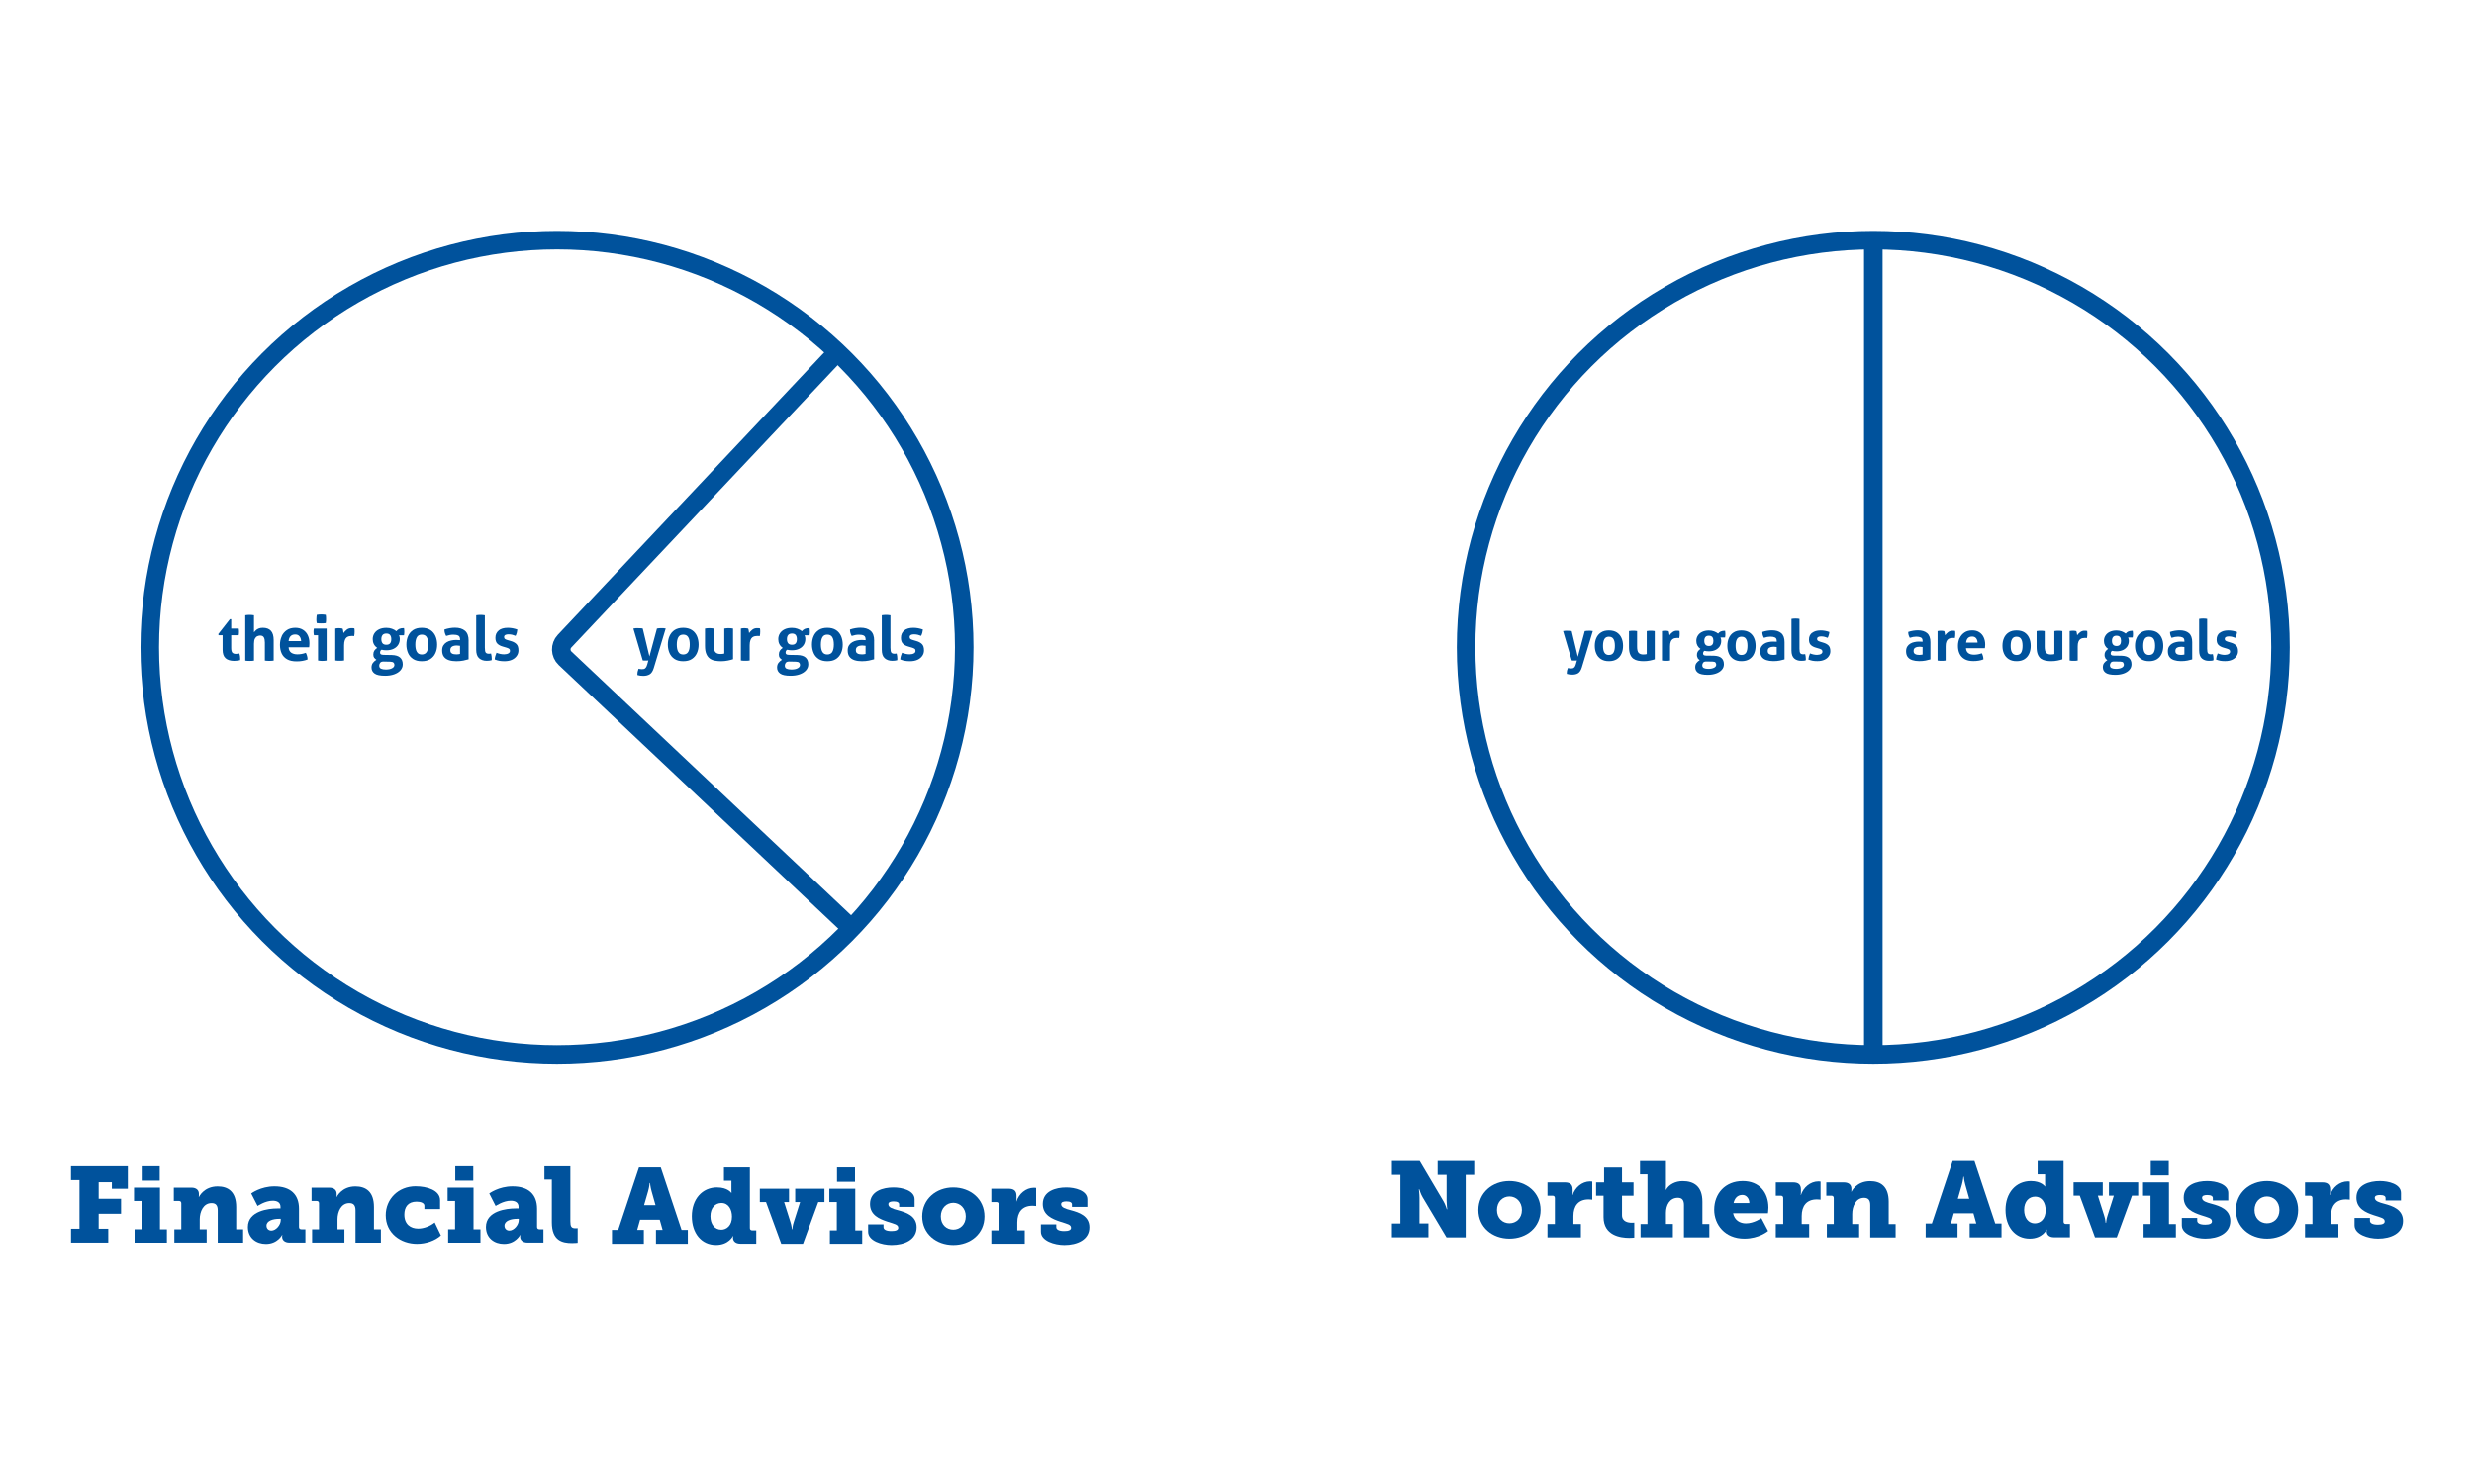 <?xml version="1.0" encoding="UTF-8"?><svg id="Layer_1" xmlns="http://www.w3.org/2000/svg" viewBox="0 0 500 300"><defs><style>.cls-1{fill:none;stroke:#00529c;stroke-miterlimit:10;stroke-width:3.75px;}.cls-2{fill:#00529c;}</style></defs><path class="cls-2" d="M46.44,125.17h.29v1.89h1.51c.02.13.04.24.05.34,0,.1.01.2.01.31,0,.12,0,.23-.01.34,0,.11-.03.23-.05.36h-1.51v2.54c0,.51.08.84.24,1,.16.16.4.24.71.24.12,0,.25-.01.37-.03.12-.02.23-.04.32-.06.06.16.1.32.13.49.02.17.04.32.04.46,0,.09,0,.17,0,.23,0,.06,0,.12-.02.18-.19.04-.39.07-.58.1-.2.03-.4.04-.61.04-.76,0-1.34-.18-1.74-.53-.4-.35-.6-.93-.6-1.73v-2.92h-.81l-.06-.25,2.34-2.99Z"/><path class="cls-2" d="M49.56,124.38c.29-.05.58-.08.88-.08s.59.03.89.08v3.44c.08-.1.2-.22.34-.37.14-.15.33-.27.57-.38.24-.11.53-.16.88-.16.72,0,1.26.2,1.63.6.37.4.56,1.03.56,1.89v4.14c-.15.03-.3.04-.45.05-.15,0-.3.01-.44.01s-.29,0-.44-.01c-.15,0-.3-.03-.45-.05v-3.66c0-.45-.07-.8-.21-1.04s-.38-.36-.73-.36c-.18,0-.37.04-.57.13-.2.08-.36.24-.49.48s-.2.59-.2,1.06v3.4c-.15.03-.3.04-.45.05-.15,0-.3.01-.44.01s-.29,0-.43-.01c-.15,0-.29-.03-.44-.05v-9.15Z"/><path class="cls-2" d="M56.93,128.61c.24-.52.59-.93,1.05-1.24s1.04-.46,1.72-.46c.6,0,1.11.14,1.54.41s.75.64.97,1.11c.22.47.33.99.33,1.58,0,.16,0,.31-.02.47-.01.15-.03.28-.04.37h-4.15c.03.5.21.86.52,1.09.32.22.73.34,1.25.34.58,0,1.15-.1,1.71-.31.09.17.17.37.24.6.07.23.1.48.11.75-.65.25-1.38.38-2.2.38s-1.45-.14-1.95-.43-.86-.68-1.09-1.19-.34-1.08-.34-1.72.12-1.21.36-1.73ZM60.53,128.63c-.2-.25-.49-.37-.86-.37-.42,0-.73.12-.95.35-.22.23-.35.56-.39.99h2.53c-.02-.4-.13-.72-.33-.97Z"/><path class="cls-2" d="M64.29,128.41h-.84c-.02-.11-.04-.22-.06-.34-.01-.12-.02-.23-.02-.34,0-.23.02-.45.07-.66h2.58v6.46c-.3.05-.59.08-.88.08s-.56-.03-.86-.08v-5.11ZM63.95,125.13c0-.28.03-.55.07-.84.14-.03.29-.04.46-.06.16-.01.31-.02.44-.02.14,0,.3,0,.46.02.17.01.32.03.46.06.02.14.04.28.05.42,0,.14.01.28.01.42,0,.13,0,.27-.01.41,0,.14-.02.28-.05.42-.14.03-.29.04-.46.05-.16,0-.31.01-.46.01-.13,0-.28,0-.45-.01-.17,0-.32-.03-.46-.05-.05-.29-.07-.57-.07-.84Z"/><path class="cls-2" d="M67.77,127.06c.12-.03.24-.04.36-.06.11-.01.23-.02.37-.02.12,0,.25,0,.37.03s.24.04.36.06c.05.08.09.23.12.43s.06.36.07.48c.18-.25.4-.48.66-.69.27-.21.58-.31.94-.31.12,0,.23,0,.32.01.1,0,.19.02.28.04.02.08.03.18.04.29,0,.11.01.22.01.34,0,.14,0,.3-.02.46-.01.17-.04.32-.07.47-.09-.02-.19-.03-.31-.03h-.21c-.14,0-.3.02-.47.05s-.34.11-.5.22c-.16.12-.29.3-.39.56-.1.25-.16.61-.16,1.06v3.07c-.15.03-.3.04-.45.05-.15,0-.3.01-.44.01s-.29,0-.43-.01c-.15,0-.3-.03-.46-.05v-6.47Z"/><path class="cls-2" d="M75.62,132.98c-.11-.17-.17-.39-.17-.66,0-.32.07-.57.2-.78.13-.2.33-.39.59-.57-.61-.42-.91-1.01-.91-1.76,0-.43.11-.82.33-1.17.22-.35.54-.62.95-.82s.9-.3,1.47-.3c.42,0,.8.06,1.15.19.35.13.64.29.88.49.16-.21.35-.36.59-.47s.55-.16.95-.16c.02.11.03.21.04.32.01.1.02.21.02.33,0,.13,0,.27-.01.4,0,.13-.03.27-.05.41h-1.01c.04.08.08.18.11.3.03.12.05.27.05.46,0,.43-.11.82-.32,1.16s-.52.61-.93.81c-.4.2-.89.3-1.47.3-.35,0-.67-.04-.96-.11-.14.09-.23.19-.26.29-.03.1-.05.2-.05.29,0,.13.04.24.13.32.09.08.26.13.53.14l1.71.03c.76.02,1.32.19,1.68.51.36.32.54.78.54,1.37,0,.47-.16.87-.47,1.22-.31.35-.74.62-1.28.81-.54.19-1.14.28-1.81.28-1.01,0-1.72-.15-2.13-.45-.41-.3-.62-.7-.62-1.21,0-.38.09-.68.27-.93s.42-.45.72-.64c-.19-.12-.34-.26-.46-.43ZM79.55,133.99c-.1-.14-.32-.21-.66-.22l-1.25-.03h-.14c-.33,0-.56.09-.68.27-.12.18-.18.36-.18.53,0,.32.12.53.36.64.24.11.56.17.96.17.52,0,.95-.08,1.27-.25s.48-.39.48-.68c0-.16-.05-.31-.15-.44ZM77.31,128.38c-.16.2-.24.48-.24.83s.08.62.24.83c.16.2.42.3.78.3s.6-.1.76-.3.23-.47.23-.83-.08-.63-.23-.83c-.15-.2-.41-.31-.76-.31s-.62.1-.78.31Z"/><path class="cls-2" d="M82.47,128.58c.23-.51.57-.92,1.03-1.22.46-.3,1.04-.45,1.73-.45s1.29.15,1.75.45c.46.3.8.71,1.03,1.22.22.51.34,1.09.34,1.73s-.11,1.2-.34,1.71c-.23.51-.57.91-1.03,1.21-.46.3-1.04.44-1.75.44s-1.27-.15-1.73-.44c-.46-.3-.81-.7-1.03-1.21-.22-.51-.34-1.08-.34-1.71s.11-1.22.34-1.73ZM85.24,128.29c-.46,0-.79.17-.99.52-.2.35-.31.84-.31,1.49s.1,1.15.31,1.49c.2.35.54.52.99.52s.8-.17,1.01-.52c.2-.35.31-.84.31-1.49s-.1-1.15-.31-1.49c-.21-.35-.54-.52-1.01-.52Z"/><path class="cls-2" d="M94.7,129.53v3.75c-.29.09-.65.18-1.06.26-.42.08-.89.13-1.41.13-.57,0-1.07-.07-1.5-.21-.43-.14-.77-.37-1.01-.69s-.36-.74-.36-1.28c0-.4.08-.74.25-1.01.17-.27.39-.49.66-.65.27-.16.58-.28.91-.35s.67-.11,1-.11c.25,0,.52.01.8.04v-.15c0-.4-.13-.66-.37-.78-.25-.12-.58-.18-1-.18-.44,0-.92.09-1.44.26-.12-.22-.21-.42-.26-.61-.06-.19-.09-.42-.09-.69.37-.13.73-.22,1.1-.28.37-.06.71-.09,1.03-.09.87,0,1.54.21,2.03.62.49.42.73,1.08.73,2ZM91.37,130.71c-.24.15-.36.38-.36.71,0,.28.07.49.22.61s.32.2.52.22c.2.03.37.04.52.04.13,0,.25-.01.37-.03.13-.02.23-.04.33-.06v-1.65c-.23-.04-.44-.06-.64-.06-.41,0-.73.07-.97.22Z"/><path class="cls-2" d="M96.22,124.38c.3-.05.6-.08.89-.08s.57.03.88.08v6.56c0,.51.06.84.18.99.12.15.33.23.62.23.07,0,.14,0,.22-.01.08,0,.16-.02.23-.04.09.35.14.68.14,1v.18c0,.05,0,.11-.02.18-.13.04-.29.07-.48.09-.19.02-.36.03-.52.03-.62,0-1.14-.18-1.53-.52-.4-.35-.59-.93-.59-1.74v-6.95Z"/><path class="cls-2" d="M100.77,127.45c.45-.36,1.07-.54,1.86-.54.64,0,1.28.12,1.93.35-.02.22-.06.44-.12.67-.07.23-.15.44-.24.61-.2-.08-.42-.16-.66-.22-.24-.06-.5-.09-.76-.09-.28,0-.51.04-.66.13-.16.09-.24.23-.24.42s.06.31.17.39c.11.08.27.15.48.21l.71.21c.47.13.84.33,1.12.6.28.27.42.7.42,1.29,0,.41-.11.78-.34,1.11-.23.33-.55.6-.97.79-.42.19-.93.29-1.52.29-.4,0-.74-.03-1.03-.08-.29-.05-.6-.14-.94-.28.04-.45.16-.9.36-1.35.27.11.53.19.78.24.25.05.5.08.77.08.16,0,.33-.02.51-.06.18-.04.34-.11.47-.21.13-.1.2-.24.2-.42,0-.2-.06-.34-.18-.43-.12-.09-.29-.16-.51-.23l-.78-.23c-.47-.13-.83-.33-1.09-.59s-.39-.66-.39-1.18c0-.63.23-1.13.68-1.49Z"/><path class="cls-2" d="M128,127.06c.19-.04.36-.06.51-.07s.28,0,.41,0c.17,0,.34,0,.51.01.17,0,.33.03.47.06l1.35,5.64,1.52-5.64c.27-.05.56-.08.85-.08.13,0,.26,0,.4,0s.32.03.52.07l-2.41,7.99c-.19.63-.47,1.06-.82,1.27s-.78.32-1.29.32c-.23,0-.44-.01-.63-.04-.19-.03-.37-.07-.56-.12,0-.04-.01-.08-.01-.11v-.09c0-.2.02-.39.07-.57.05-.18.1-.35.17-.52.07.03.17.05.3.07.12.02.25.03.37.03.13,0,.27-.01.4-.04.13-.03.26-.11.38-.26s.22-.37.31-.69l.21-.78c-.09,0-.19.01-.31.02-.11,0-.23,0-.34,0-.09,0-.18,0-.26,0-.08,0-.16-.01-.22-.02l-1.9-6.46Z"/><path class="cls-2" d="M135.31,128.58c.23-.51.57-.92,1.03-1.22.46-.3,1.04-.45,1.73-.45s1.29.15,1.75.45c.46.3.8.71,1.03,1.22.22.51.34,1.09.34,1.73s-.11,1.2-.34,1.71c-.23.51-.57.91-1.03,1.21-.46.3-1.04.44-1.75.44s-1.27-.15-1.73-.44c-.46-.3-.81-.7-1.03-1.21-.22-.51-.34-1.08-.34-1.71s.11-1.22.34-1.73ZM138.08,128.29c-.46,0-.79.17-.99.52-.2.35-.31.84-.31,1.49s.1,1.15.31,1.49c.2.35.54.52.99.52s.8-.17,1.01-.52c.2-.35.31-.84.31-1.49s-.1-1.15-.31-1.49c-.21-.35-.54-.52-1.01-.52Z"/><path class="cls-2" d="M148.13,133.27c-.27.09-.62.18-1.06.27-.44.09-.89.13-1.37.13-.43,0-.83-.04-1.22-.11-.39-.07-.73-.21-1.03-.43-.3-.21-.54-.53-.71-.94-.18-.42-.26-.97-.26-1.66v-3.47c.3-.05.6-.08.89-.08s.59.03.89.08v3.42c0,.68.11,1.13.33,1.37s.56.36,1.01.36c.32,0,.57-.03.78-.09v-5.06c.3-.05.59-.08.88-.08s.59.03.89.08v6.21Z"/><path class="cls-2" d="M149.74,127.06c.12-.03.24-.04.36-.06.11-.01.23-.02.37-.02.12,0,.25,0,.37.03s.24.04.36.06c.05.08.09.23.12.43s.06.36.07.48c.18-.25.4-.48.66-.69.27-.21.58-.31.94-.31.12,0,.23,0,.32.01.1,0,.19.02.28.04.02.08.03.18.04.29,0,.11.01.22.01.34,0,.14,0,.3-.02.46-.01.17-.04.32-.07.47-.09-.02-.19-.03-.31-.03h-.21c-.14,0-.3.02-.47.05s-.34.11-.5.22c-.16.12-.29.3-.39.56-.1.25-.16.61-.16,1.06v3.07c-.15.03-.3.04-.45.05-.15,0-.3.01-.44.01s-.29,0-.43-.01c-.15,0-.3-.03-.46-.05v-6.47Z"/><path class="cls-2" d="M157.58,132.98c-.11-.17-.17-.39-.17-.66,0-.32.07-.57.2-.78.13-.2.33-.39.59-.57-.61-.42-.91-1.01-.91-1.76,0-.43.11-.82.33-1.17.22-.35.54-.62.95-.82s.9-.3,1.47-.3c.42,0,.8.06,1.15.19.35.13.64.29.88.49.16-.21.35-.36.59-.47s.55-.16.95-.16c.02.11.03.21.04.32.01.1.02.21.02.33,0,.13,0,.27-.01.4,0,.13-.03.27-.05.41h-1.01c.04.08.08.18.11.3.03.12.05.27.05.46,0,.43-.11.82-.32,1.16s-.52.61-.93.81c-.4.2-.89.3-1.47.3-.35,0-.67-.04-.96-.11-.14.09-.23.19-.26.29-.03.1-.05.2-.05.29,0,.13.04.24.13.32.09.08.26.13.53.14l1.71.03c.76.02,1.32.19,1.68.51.36.32.54.78.54,1.37,0,.47-.16.87-.47,1.22-.31.35-.74.62-1.28.81-.54.19-1.14.28-1.81.28-1.01,0-1.72-.15-2.13-.45-.41-.3-.62-.7-.62-1.21,0-.38.09-.68.27-.93s.42-.45.72-.64c-.19-.12-.34-.26-.46-.43ZM161.52,133.99c-.1-.14-.32-.21-.66-.22l-1.25-.03h-.14c-.33,0-.56.09-.68.27-.12.18-.18.36-.18.53,0,.32.12.53.36.64.24.11.56.17.96.17.52,0,.95-.08,1.27-.25s.48-.39.48-.68c0-.16-.05-.31-.15-.44ZM159.28,128.38c-.16.2-.24.48-.24.83s.08.62.24.83c.16.2.42.3.78.3s.6-.1.76-.3.23-.47.23-.83-.08-.63-.23-.83c-.15-.2-.41-.31-.76-.31s-.62.1-.78.31Z"/><path class="cls-2" d="M164.44,128.58c.23-.51.57-.92,1.03-1.22.46-.3,1.04-.45,1.73-.45s1.29.15,1.75.45c.46.3.8.71,1.03,1.22.22.51.34,1.09.34,1.73s-.11,1.2-.34,1.71c-.23.51-.57.91-1.03,1.21-.46.3-1.04.44-1.75.44s-1.27-.15-1.73-.44c-.46-.3-.81-.7-1.03-1.21-.22-.51-.34-1.08-.34-1.71s.11-1.22.34-1.73ZM167.2,128.29c-.46,0-.79.17-.99.52-.2.35-.31.84-.31,1.49s.1,1.15.31,1.49c.2.35.54.52.99.52s.8-.17,1.01-.52c.2-.35.31-.84.31-1.49s-.1-1.15-.31-1.49c-.21-.35-.54-.52-1.01-.52Z"/><path class="cls-2" d="M176.66,129.53v3.75c-.29.09-.65.18-1.06.26-.42.08-.89.13-1.41.13-.57,0-1.07-.07-1.5-.21-.43-.14-.77-.37-1.01-.69s-.36-.74-.36-1.28c0-.4.08-.74.25-1.01.17-.27.39-.49.66-.65.27-.16.58-.28.91-.35s.67-.11,1-.11c.25,0,.52.01.8.04v-.15c0-.4-.13-.66-.37-.78-.25-.12-.58-.18-1-.18-.44,0-.92.09-1.44.26-.12-.22-.21-.42-.26-.61-.06-.19-.09-.42-.09-.69.37-.13.73-.22,1.1-.28.37-.06.71-.09,1.03-.09.87,0,1.54.21,2.03.62.49.42.73,1.08.73,2ZM173.33,130.71c-.24.15-.36.38-.36.71,0,.28.07.49.22.61s.32.2.52.22c.2.03.37.04.52.04.13,0,.25-.01.37-.03.13-.02.23-.04.33-.06v-1.65c-.23-.04-.44-.06-.64-.06-.41,0-.73.07-.97.22Z"/><path class="cls-2" d="M178.19,124.38c.3-.05.6-.08.89-.08s.57.03.88.08v6.56c0,.51.06.84.18.99.12.15.33.23.62.23.07,0,.14,0,.22-.01.08,0,.16-.02.23-.04.09.35.14.68.14,1v.18c0,.05,0,.11-.02.18-.13.04-.29.07-.48.09-.19.02-.36.03-.52.03-.62,0-1.14-.18-1.53-.52-.4-.35-.59-.93-.59-1.74v-6.95Z"/><path class="cls-2" d="M182.73,127.45c.45-.36,1.07-.54,1.86-.54.64,0,1.28.12,1.93.35-.02.22-.06.44-.12.67-.07.23-.15.44-.24.61-.2-.08-.42-.16-.66-.22-.24-.06-.5-.09-.76-.09-.28,0-.51.04-.66.13-.16.09-.24.23-.24.42s.06.31.17.39c.11.08.27.15.48.21l.71.21c.47.13.84.33,1.12.6.28.27.42.7.42,1.29,0,.41-.11.78-.34,1.11-.23.33-.55.6-.97.79-.42.19-.93.29-1.52.29-.4,0-.74-.03-1.03-.08-.29-.05-.6-.14-.94-.28.04-.45.16-.9.36-1.35.27.11.53.19.78.24.25.05.5.08.77.08.16,0,.33-.02.51-.06.18-.04.34-.11.47-.21.13-.1.2-.24.2-.42,0-.2-.06-.34-.18-.43-.12-.09-.29-.16-.51-.23l-.78-.23c-.47-.13-.83-.33-1.09-.59s-.39-.66-.39-1.18c0-.63.23-1.13.68-1.49Z"/><path class="cls-2" d="M281.3,247.33h1.72v-9.81h-1.72v-2.8h5.62l4.83,8.17c.37.62.65,1.57.65,1.57h.09s-.13-1.03-.13-1.72v-5.22h-1.81v-2.8h7.39v2.8h-1.72v12.61h-3.88l-4.85-8.13c-.37-.62-.65-1.57-.65-1.57h-.09s.13,1.03.13,1.72v5.17h1.81v2.8h-7.39v-2.8Z"/><path class="cls-2" d="M305.04,238.77c3.51,0,6.32,2.35,6.32,5.84s-2.8,5.78-6.29,5.78-6.29-2.31-6.29-5.78,2.8-5.84,6.27-5.84ZM305.06,247.29c1.36,0,2.52-1.01,2.52-2.67s-1.16-2.74-2.52-2.74-2.52,1.06-2.52,2.74,1.16,2.67,2.52,2.67Z"/><path class="cls-2" d="M312.74,247.44h1.51v-5.24c0-.3-.17-.47-.47-.47h-1.03v-2.69h3.51c1.01,0,1.57.41,1.57,1.42v.58c0,.34-.04.56-.04.56h.04c.47-1.51,1.88-2.76,3.54-2.76.22,0,.43.04.43.04v3.66s-.3-.06-.75-.06c-2.07,0-3.06,1.31-3.06,3.34v1.62h1.51v2.69h-6.75v-2.69Z"/><path class="cls-2" d="M324.08,241.73h-1.51v-2.69h1.62v-3h3.62v3h2.33v2.69h-2.33v3.92c0,1.34,1.27,1.53,1.98,1.53.3,0,.5-.02.5-.02v3.02s-.41.06-1.01.06c-1.77,0-5.2-.47-5.2-4.2v-4.31Z"/><path class="cls-2" d="M331.56,247.44h1.4v-10.02h-1.51v-2.69h5.24v4.87c0,.56-.04.95-.04.95h.04c.62-1.1,1.92-1.77,3.38-1.77,2.24,0,3.99,1.03,3.99,4.16v4.5h1.4v2.69h-5.13v-6.51c0-1.03-.41-1.47-1.23-1.47-1.64,0-2.41,1.47-2.41,3.06v2.22h1.4v2.69h-6.53v-2.69Z"/><path class="cls-2" d="M352.23,238.77c3.32,0,5.17,2.28,5.17,5.37,0,.37-.09,1.12-.09,1.12h-7.05c.28,1.42,1.4,2.05,2.59,2.05,1.64,0,3.12-1.06,3.12-1.06l1.36,2.59s-1.79,1.55-4.79,1.55c-3.97,0-6.1-2.87-6.1-5.82,0-3.25,2.2-5.8,5.78-5.8ZM353.55,243.21c0-.88-.58-1.64-1.4-1.64-1.08,0-1.6.78-1.79,1.64h3.19Z"/><path class="cls-2" d="M358.88,247.44h1.51v-5.24c0-.3-.17-.47-.47-.47h-1.03v-2.69h3.51c1.01,0,1.57.41,1.57,1.42v.58c0,.34-.04.56-.04.56h.04c.47-1.51,1.88-2.76,3.54-2.76.22,0,.43.04.43.04v3.66s-.3-.06-.75-.06c-2.07,0-3.06,1.31-3.06,3.34v1.62h1.51v2.69h-6.75v-2.69Z"/><path class="cls-2" d="M369.21,247.44h1.4v-5.24c0-.3-.17-.47-.47-.47h-1.04v-2.69h3.54c1.01,0,1.53.5,1.53,1.25v.37c0,.11-.02.26-.02.26h.04s.97-2.13,3.77-2.13c2.09,0,3.75,1.03,3.75,4.16v4.5h1.4v2.69h-5.13v-6.51c0-1.03-.41-1.47-1.25-1.47-1.66,0-2.39,1.72-2.39,3.28v2h1.4v2.69h-6.53v-2.69Z"/><path class="cls-2" d="M389.17,247.33h1.27l4.2-12.61h4.4l4.2,12.61h1.27v2.8h-6.44v-2.8h1.34l-.58-2.05h-3.97l-.58,2.05h1.34v2.8h-6.44v-2.8ZM397.99,242.35l-.8-2.84c-.26-.95-.3-1.62-.3-1.62h-.09s-.04.67-.3,1.62l-.82,2.84h2.31Z"/><path class="cls-2" d="M410.45,238.77c2.13,0,2.85,1.1,2.85,1.1h.04s-.02-.3-.02-.71v-1.75h-1.51v-2.69h5.24v12.24c0,.3.17.47.47.47h.82v2.69h-3.21c-1.08,0-1.49-.62-1.49-1.16v-.06c0-.19.04-.34.04-.34h-.04s-.84,1.83-3.43,1.83c-2.95,0-4.89-2.37-4.89-5.8s2.07-5.82,5.13-5.82ZM411.23,247.31c1.12,0,2.2-.84,2.2-2.63,0-1.47-.71-2.76-2.13-2.76-1.23,0-2.22.95-2.22,2.67,0,1.62.88,2.72,2.16,2.72Z"/><path class="cls-2" d="M419.06,239.03h5.91v2.69h-.99l1.27,4.01c.24.67.3,1.47.3,1.47h.09s.06-.8.3-1.47l1.27-4.01h-.99v-2.69h5.91v2.69h-1.25l-3.08,8.41h-4.4l-3.08-8.41h-1.25v-2.69Z"/><path class="cls-2" d="M433.22,247.44h1.4v-5.71h-1.51v-2.69h5.24v8.41h1.4v2.69h-6.53v-2.69ZM434.67,234.72h3.64v2.91h-3.64v-2.91Z"/><path class="cls-2" d="M440.94,246.21h3.12v.56c0,.5.54.8,1.62.8.88,0,1.36-.22,1.36-.65,0-.69-.75-.78-2.18-1.25-1.62-.54-3.53-1.31-3.53-3.56,0-2.61,2.63-3.34,4.76-3.34,1.7,0,4.25.6,4.25,2.41v1.51h-3.12v-.5c0-.34-.32-.6-1.12-.6-.6,0-1.06.13-1.06.56,0,.67.88.93,1.94,1.21,1.68.45,3.77,1.14,3.77,3.45,0,2.5-2.44,3.58-5.06,3.58-1.98,0-4.74-.84-4.74-2.69v-1.49Z"/><path class="cls-2" d="M458.14,238.77c3.51,0,6.32,2.35,6.32,5.84s-2.8,5.78-6.29,5.78-6.29-2.31-6.29-5.78,2.8-5.84,6.27-5.84ZM458.16,247.29c1.36,0,2.52-1.01,2.52-2.67s-1.16-2.74-2.52-2.74-2.52,1.06-2.52,2.74,1.16,2.67,2.52,2.67Z"/><path class="cls-2" d="M465.84,247.44h1.51v-5.24c0-.3-.17-.47-.47-.47h-1.03v-2.69h3.51c1.01,0,1.57.41,1.57,1.42v.58c0,.34-.04.56-.04.56h.04c.47-1.51,1.88-2.76,3.54-2.76.22,0,.43.04.43.04v3.66s-.3-.06-.75-.06c-2.07,0-3.06,1.31-3.06,3.34v1.62h1.51v2.69h-6.75v-2.69Z"/><path class="cls-2" d="M475.85,246.21h3.12v.56c0,.5.54.8,1.62.8.88,0,1.36-.22,1.36-.65,0-.69-.75-.78-2.18-1.25-1.62-.54-3.53-1.31-3.53-3.56,0-2.61,2.63-3.34,4.76-3.34,1.7,0,4.25.6,4.25,2.41v1.51h-3.12v-.5c0-.34-.32-.6-1.12-.6-.6,0-1.06.13-1.06.56,0,.67.88.93,1.94,1.21,1.68.45,3.77,1.14,3.77,3.45,0,2.5-2.44,3.58-5.06,3.58-1.98,0-4.74-.84-4.74-2.69v-1.49Z"/><circle class="cls-1" cx="112.57" cy="130.85" r="82.3"/><path class="cls-1" d="M168.89,71.52l-54.79,58.09c-.93.98-.88,2.54.1,3.46l58.09,54.79"/><path class="cls-2" d="M315.89,127.57c.18-.04.33-.06.47-.06.13,0,.26,0,.37,0,.15,0,.31,0,.47.01.16,0,.31.03.44.06l1.24,5.19,1.4-5.19c.25-.05.51-.07.78-.07.11,0,.24,0,.37,0,.13,0,.29.03.48.06l-2.22,7.35c-.18.58-.43.97-.75,1.17s-.72.29-1.19.29c-.21,0-.41-.01-.58-.04-.17-.03-.34-.06-.51-.11,0-.04-.01-.07-.01-.1v-.09c0-.18.02-.36.06-.52.04-.16.09-.32.16-.48.07.02.16.04.28.06.11.02.23.03.35.03.12,0,.25-.01.37-.04.12-.03.24-.11.35-.24.11-.13.21-.34.28-.63l.2-.71c-.08,0-.18.01-.28.02-.1,0-.21,0-.32,0-.09,0-.17,0-.24,0-.08,0-.15,0-.21-.02l-1.75-5.95Z"/><path class="cls-2" d="M322.62,128.97c.21-.47.52-.85.95-1.12.42-.28.96-.41,1.59-.41s1.19.14,1.61.41c.42.28.73.65.94,1.12.21.47.31,1,.31,1.59s-.1,1.11-.31,1.58-.52.84-.94,1.11c-.42.27-.96.41-1.61.41s-1.17-.14-1.59-.41c-.43-.27-.74-.64-.95-1.11-.21-.47-.31-.99-.31-1.58s.1-1.12.31-1.59ZM325.16,128.71c-.42,0-.73.16-.91.48-.19.32-.28.78-.28,1.37s.09,1.06.28,1.37c.19.32.49.48.91.48s.74-.16.93-.48c.19-.32.28-.78.28-1.37s-.09-1.06-.28-1.37c-.19-.32-.5-.48-.93-.48Z"/><path class="cls-2" d="M334.41,133.29c-.25.08-.57.17-.97.25s-.82.12-1.26.12c-.39,0-.76-.03-1.12-.1s-.67-.2-.95-.39c-.28-.2-.49-.48-.65-.87-.16-.38-.24-.89-.24-1.53v-3.2c.28-.05.55-.07.82-.07s.54.02.82.07v3.15c0,.62.1,1.04.31,1.26s.51.33.93.33c.29,0,.53-.03.71-.08v-4.66c.28-.05.54-.07.8-.07s.54.02.82.07v5.72Z"/><path class="cls-2" d="M335.89,127.57c.12-.02.22-.04.33-.05s.22-.02.34-.02c.11,0,.23,0,.34.02s.22.03.33.06c.05.08.08.21.11.4.03.19.05.34.07.44.16-.23.36-.44.61-.63s.53-.29.86-.29c.11,0,.21,0,.3.01.09,0,.18.02.25.03.02.08.03.16.03.26,0,.1.01.2.01.31,0,.13,0,.27-.02.43-.01.15-.03.3-.06.44-.08-.02-.18-.02-.28-.02h-.19c-.13,0-.28.02-.44.05-.16.03-.31.1-.46.21-.15.11-.27.28-.36.51-.1.23-.14.56-.14.97v2.83c-.14.02-.28.04-.41.05-.14,0-.27.01-.4.01s-.26,0-.4-.01c-.13,0-.27-.02-.42-.05v-5.96Z"/><path class="cls-2" d="M343.11,133.02c-.1-.16-.16-.36-.16-.6,0-.29.06-.53.18-.71.12-.18.3-.36.54-.53-.56-.39-.84-.93-.84-1.62,0-.4.1-.76.31-1.08.2-.32.49-.57.87-.75.38-.18.83-.28,1.35-.28.38,0,.74.06,1.06.18s.59.27.81.45c.15-.19.33-.34.54-.43.21-.1.51-.14.87-.14.02.1.03.2.04.29.01.1.02.2.02.31,0,.12,0,.25-.01.37s-.02.25-.05.38h-.93c.04.08.07.17.1.28s.05.25.05.43c0,.4-.1.76-.29,1.07-.2.31-.48.56-.85.75-.37.18-.82.28-1.35.28-.32,0-.62-.03-.89-.1-.13.08-.21.17-.24.27s-.05.19-.05.27c0,.12.04.22.12.3.08.08.24.12.49.13l1.57.02c.7.02,1.21.17,1.54.47.33.29.49.71.49,1.26,0,.43-.14.81-.43,1.13-.29.32-.68.57-1.17.74-.49.17-1.05.26-1.66.26-.93,0-1.58-.14-1.96-.41s-.57-.65-.57-1.12c0-.35.08-.63.25-.85.16-.22.39-.42.66-.59-.18-.11-.32-.24-.42-.4ZM346.72,133.95c-.09-.13-.3-.19-.61-.2l-1.15-.02h-.13c-.31,0-.52.08-.63.25s-.17.33-.17.49c0,.29.11.49.33.59.22.1.51.16.88.16.48,0,.87-.08,1.17-.23.3-.15.44-.36.44-.62,0-.15-.05-.28-.14-.41ZM344.66,128.79c-.15.19-.22.44-.22.76s.07.57.22.76c.15.18.38.28.71.28s.55-.09.7-.28c.14-.18.21-.44.21-.76s-.07-.58-.21-.76-.37-.28-.7-.28-.57.09-.71.28Z"/><path class="cls-2" d="M349.41,128.97c.21-.47.52-.85.95-1.12.42-.28.96-.41,1.59-.41s1.19.14,1.61.41c.42.28.73.65.94,1.12.21.47.31,1,.31,1.59s-.1,1.11-.31,1.58-.52.84-.94,1.11c-.42.27-.96.41-1.61.41s-1.17-.14-1.59-.41c-.43-.27-.74-.64-.95-1.11-.21-.47-.31-.99-.31-1.58s.1-1.12.31-1.59ZM351.96,128.71c-.42,0-.73.16-.91.48-.19.32-.28.78-.28,1.37s.09,1.06.28,1.37c.19.32.49.48.91.48s.74-.16.93-.48c.19-.32.28-.78.28-1.37s-.09-1.06-.28-1.37c-.19-.32-.5-.48-.93-.48Z"/><path class="cls-2" d="M360.66,129.85v3.45c-.27.08-.59.16-.98.24-.38.08-.82.11-1.3.11-.52,0-.98-.07-1.38-.2-.4-.13-.71-.34-.93-.63-.22-.29-.33-.68-.33-1.17,0-.37.08-.68.23-.93.15-.25.36-.45.61-.6.25-.15.53-.26.84-.32.31-.07.61-.1.92-.1.23,0,.47.01.74.03v-.14c0-.37-.11-.61-.35-.72-.23-.11-.54-.17-.92-.17-.41,0-.85.08-1.32.24-.11-.2-.19-.39-.24-.56-.05-.18-.08-.39-.08-.63.34-.11.67-.2,1.01-.25.34-.05.65-.08.94-.08.8,0,1.42.19,1.87.57s.67,1,.67,1.84ZM357.59,130.94c-.22.13-.33.35-.33.65,0,.26.07.45.21.56.14.11.3.18.48.21.18.03.34.04.48.04.12,0,.23,0,.35-.03.11-.02.21-.04.3-.05v-1.52c-.21-.04-.4-.06-.59-.06-.38,0-.67.07-.89.2Z"/><path class="cls-2" d="M362.06,125.11c.28-.05.55-.07.82-.07s.53.02.8.07v6.04c0,.47.06.77.17.91.11.14.3.21.57.21.06,0,.13,0,.2-.01.07,0,.14-.02.21-.03.08.32.13.63.13.92v.17c0,.05,0,.11-.02.17-.12.04-.27.07-.44.08-.17.02-.33.02-.48.02-.57,0-1.04-.16-1.41-.48-.36-.32-.55-.86-.55-1.6v-6.39Z"/><path class="cls-2" d="M366.24,127.93c.42-.33.99-.49,1.71-.49.59,0,1.18.11,1.77.32-.02.2-.05.41-.12.62-.06.21-.13.4-.22.56-.18-.08-.39-.14-.61-.2-.22-.06-.46-.09-.7-.09-.26,0-.47.04-.61.12s-.22.21-.22.39.05.29.16.36c.1.07.25.13.44.2l.66.2c.43.12.77.31,1.03.55.26.25.39.64.39,1.18,0,.38-.11.72-.32,1.02-.21.31-.51.55-.9.72s-.85.26-1.4.26c-.37,0-.68-.02-.95-.07s-.55-.13-.87-.25c.04-.41.15-.83.33-1.24.25.1.49.17.72.22.23.05.46.08.71.08.15,0,.3-.02.47-.06.16-.04.31-.1.43-.2.12-.09.18-.22.18-.39,0-.18-.06-.32-.17-.4s-.27-.15-.47-.21l-.71-.21c-.43-.12-.77-.31-1.01-.55-.24-.24-.36-.6-.36-1.09,0-.58.21-1.04.63-1.37Z"/><path class="cls-2" d="M390.14,129.85v3.45c-.27.08-.59.16-.98.24-.38.08-.82.11-1.3.11-.52,0-.98-.07-1.38-.2-.4-.13-.71-.34-.93-.63-.22-.29-.33-.68-.33-1.17,0-.37.08-.68.23-.93.15-.25.36-.45.61-.6.25-.15.53-.26.84-.32.31-.07.61-.1.92-.1.23,0,.47.01.74.03v-.14c0-.37-.11-.61-.35-.72-.23-.11-.54-.17-.92-.17-.41,0-.85.08-1.32.24-.11-.2-.19-.39-.24-.56-.05-.18-.08-.39-.08-.63.34-.11.67-.2,1.01-.25.34-.05.65-.08.94-.08.8,0,1.42.19,1.87.57s.67,1,.67,1.84ZM387.07,130.94c-.22.13-.33.35-.33.65,0,.26.07.45.21.56.14.11.3.18.48.21.18.03.34.04.48.04.12,0,.23,0,.35-.03.11-.02.21-.04.3-.05v-1.52c-.21-.04-.4-.06-.59-.06-.38,0-.67.07-.89.2Z"/><path class="cls-2" d="M391.59,127.57c.12-.02.22-.04.33-.05s.22-.02.34-.02c.11,0,.23,0,.34.02s.22.03.33.06c.05.08.08.21.11.4.03.19.05.34.07.44.16-.23.36-.44.61-.63s.53-.29.86-.29c.11,0,.21,0,.3.01.09,0,.18.02.25.03.02.08.03.16.03.26,0,.1.01.2.01.31,0,.13,0,.27-.02.43-.01.15-.03.3-.06.44-.08-.02-.18-.02-.28-.02h-.19c-.13,0-.28.02-.44.05-.16.03-.31.1-.46.21-.15.11-.27.28-.36.51-.1.23-.14.56-.14.97v2.83c-.14.02-.28.04-.41.05-.14,0-.27.01-.4.01s-.26,0-.4-.01c-.13,0-.27-.02-.42-.05v-5.96Z"/><path class="cls-2" d="M396.05,129c.22-.47.54-.85.97-1.14s.95-.43,1.58-.43c.55,0,1.02.12,1.41.37s.69.59.89,1.02c.2.43.31.91.31,1.45,0,.15,0,.29-.02.43-.01.14-.03.26-.04.34h-3.82c.03.46.19.79.48,1,.29.21.67.31,1.15.31.54,0,1.06-.1,1.57-.29.08.15.16.34.22.55.06.21.1.44.1.69-.6.23-1.27.34-2.02.34s-1.33-.13-1.79-.4c-.46-.26-.79-.63-1.01-1.09s-.32-.99-.32-1.58.11-1.11.33-1.59ZM399.37,129.02c-.19-.23-.45-.34-.79-.34-.38,0-.67.11-.87.32-.2.21-.32.52-.36.91h2.32c-.01-.37-.12-.67-.3-.89Z"/><path class="cls-2" d="M405.01,128.97c.21-.47.52-.85.95-1.12.42-.28.96-.41,1.59-.41s1.19.14,1.61.41c.42.28.73.65.94,1.12.21.47.31,1,.31,1.59s-.1,1.11-.31,1.58-.52.84-.94,1.11c-.42.27-.96.41-1.61.41s-1.17-.14-1.59-.41c-.43-.27-.74-.64-.95-1.11-.21-.47-.31-.99-.31-1.58s.1-1.12.31-1.59ZM407.55,128.71c-.42,0-.73.16-.91.48-.19.32-.28.78-.28,1.37s.09,1.06.28,1.37c.19.32.49.48.91.48s.74-.16.93-.48c.19-.32.28-.78.28-1.37s-.09-1.06-.28-1.37c-.19-.32-.5-.48-.93-.48Z"/><path class="cls-2" d="M416.79,133.29c-.25.08-.57.17-.97.25s-.82.12-1.26.12c-.39,0-.76-.03-1.12-.1s-.67-.2-.95-.39c-.28-.2-.49-.48-.65-.87-.16-.38-.24-.89-.24-1.53v-3.2c.28-.05.55-.07.82-.07s.54.02.82.07v3.15c0,.62.1,1.04.31,1.26s.51.33.93.33c.29,0,.53-.03.71-.08v-4.66c.28-.05.54-.07.8-.07s.54.02.82.07v5.72Z"/><path class="cls-2" d="M418.28,127.57c.12-.02.22-.04.33-.05s.22-.02.34-.02c.11,0,.23,0,.34.02s.22.03.33.06c.05.08.08.21.11.4.03.19.05.34.07.44.16-.23.36-.44.61-.63s.53-.29.86-.29c.11,0,.21,0,.3.01.09,0,.18.02.25.03.02.08.03.16.03.26,0,.1.01.2.01.31,0,.13,0,.27-.02.43-.01.15-.03.3-.06.44-.08-.02-.18-.02-.28-.02h-.19c-.13,0-.28.02-.44.05-.16.03-.31.1-.46.21-.15.11-.27.28-.36.51-.1.23-.14.56-.14.97v2.83c-.14.02-.28.04-.41.05-.14,0-.27.01-.4.01s-.26,0-.4-.01c-.13,0-.27-.02-.42-.05v-5.96Z"/><path class="cls-2" d="M425.49,133.02c-.1-.16-.16-.36-.16-.6,0-.29.06-.53.18-.71.12-.18.3-.36.54-.53-.56-.39-.84-.93-.84-1.62,0-.4.1-.76.31-1.08.2-.32.49-.57.87-.75.38-.18.83-.28,1.35-.28.38,0,.74.06,1.06.18s.59.27.81.45c.15-.19.33-.34.54-.43.21-.1.51-.14.87-.14.02.1.03.2.04.29.01.1.02.2.02.31,0,.12,0,.25-.01.37s-.02.25-.05.38h-.93c.04.08.07.17.1.28s.05.25.05.43c0,.4-.1.76-.29,1.07-.2.31-.48.56-.85.75-.37.18-.82.28-1.35.28-.32,0-.62-.03-.89-.1-.13.08-.21.17-.24.27s-.05.19-.05.27c0,.12.04.22.12.3.08.08.24.12.49.13l1.57.02c.7.02,1.21.17,1.54.47.33.29.49.71.49,1.26,0,.43-.14.81-.43,1.13-.29.32-.68.57-1.17.74-.49.17-1.05.26-1.66.26-.93,0-1.58-.14-1.96-.41s-.57-.65-.57-1.12c0-.35.08-.63.25-.85.16-.22.39-.42.66-.59-.18-.11-.32-.24-.42-.4ZM429.11,133.95c-.09-.13-.3-.19-.61-.2l-1.15-.02h-.13c-.31,0-.52.08-.63.25s-.17.33-.17.49c0,.29.11.49.33.59.22.1.51.16.88.16.48,0,.87-.08,1.17-.23.3-.15.44-.36.44-.62,0-.15-.05-.28-.14-.41ZM427.05,128.79c-.15.19-.22.44-.22.76s.07.57.22.76c.15.18.38.28.71.28s.55-.09.7-.28c.14-.18.21-.44.21-.76s-.07-.58-.21-.76-.37-.28-.7-.28-.57.09-.71.28Z"/><path class="cls-2" d="M431.8,128.97c.21-.47.52-.85.95-1.12.42-.28.96-.41,1.59-.41s1.19.14,1.61.41c.42.28.73.65.94,1.12.21.47.31,1,.31,1.59s-.1,1.11-.31,1.58-.52.84-.94,1.11c-.42.27-.96.41-1.61.41s-1.17-.14-1.59-.41c-.43-.27-.74-.64-.95-1.11-.21-.47-.31-.99-.31-1.58s.1-1.12.31-1.59ZM434.34,128.71c-.42,0-.73.16-.91.48-.19.32-.28.78-.28,1.37s.09,1.06.28,1.37c.19.32.49.48.91.48s.74-.16.93-.48c.19-.32.28-.78.28-1.37s-.09-1.06-.28-1.37c-.19-.32-.5-.48-.93-.48Z"/><path class="cls-2" d="M443.05,129.85v3.45c-.27.08-.59.16-.98.24-.38.08-.82.11-1.3.11-.52,0-.98-.07-1.38-.2-.4-.13-.71-.34-.93-.63-.22-.29-.33-.68-.33-1.17,0-.37.08-.68.23-.93.15-.25.36-.45.61-.6.25-.15.53-.26.84-.32.31-.07.61-.1.92-.1.23,0,.47.01.74.03v-.14c0-.37-.11-.61-.35-.72-.23-.11-.54-.17-.92-.17-.41,0-.85.08-1.32.24-.11-.2-.19-.39-.24-.56-.05-.18-.08-.39-.08-.63.34-.11.67-.2,1.01-.25.34-.05.65-.08.94-.08.8,0,1.42.19,1.87.57s.67,1,.67,1.84ZM439.98,130.94c-.22.13-.33.35-.33.65,0,.26.07.45.21.56.14.11.3.18.48.21.18.03.34.04.48.04.12,0,.23,0,.35-.03.11-.02.21-.04.3-.05v-1.52c-.21-.04-.4-.06-.59-.06-.38,0-.67.07-.89.2Z"/><path class="cls-2" d="M444.45,125.11c.28-.05.55-.07.82-.07s.53.02.8.07v6.04c0,.47.06.77.17.91.11.14.3.21.57.21.06,0,.13,0,.2-.01.07,0,.14-.02.21-.03.08.32.13.63.13.92v.17c0,.05,0,.11-.02.17-.12.04-.27.07-.44.08-.17.02-.33.02-.48.02-.57,0-1.04-.16-1.41-.48-.36-.32-.55-.86-.55-1.6v-6.39Z"/><path class="cls-2" d="M448.63,127.93c.42-.33.99-.49,1.71-.49.59,0,1.18.11,1.77.32-.02.2-.05.41-.12.62-.06.21-.13.4-.22.56-.18-.08-.39-.14-.61-.2-.22-.06-.46-.09-.7-.09-.26,0-.47.04-.61.12s-.22.21-.22.39.05.29.16.36c.1.07.25.13.44.2l.66.2c.43.12.77.31,1.03.55.26.25.39.64.39,1.18,0,.38-.11.72-.32,1.02-.21.31-.51.55-.9.72s-.85.26-1.4.26c-.37,0-.68-.02-.95-.07s-.55-.13-.87-.25c.04-.41.15-.83.33-1.24.25.1.49.17.72.22.23.05.46.08.71.08.15,0,.3-.02.47-.06.16-.04.31-.1.43-.2.12-.09.18-.22.18-.39,0-.18-.06-.32-.17-.4s-.27-.15-.47-.21l-.71-.21c-.43-.12-.77-.31-1.01-.55-.24-.24-.36-.6-.36-1.09,0-.58.21-1.04.63-1.37Z"/><circle class="cls-1" cx="378.6" cy="130.85" r="82.3"/><line class="cls-1" x1="378.6" y1="48.55" x2="378.6" y2="213.16"/><path class="cls-2" d="M14.35,248.39h1.72v-9.81h-1.72v-2.8h11.49v4.55h-3.23v-1.32h-2.67v3.34h4.53v3.02h-4.53v3.02h1.94v2.8h-7.52v-2.8Z"/><path class="cls-2" d="M27.2,248.5h1.4v-5.71h-1.51v-2.69h5.24v8.41h1.4v2.69h-6.53v-2.69ZM28.64,235.78h3.64v2.91h-3.64v-2.91Z"/><path class="cls-2" d="M35.24,248.5h1.4v-5.24c0-.3-.17-.47-.47-.47h-1.04v-2.69h3.54c1.01,0,1.53.5,1.53,1.25v.37c0,.11-.02.26-.02.26h.04s.97-2.13,3.77-2.13c2.09,0,3.75,1.03,3.75,4.16v4.5h1.4v2.69h-5.13v-6.51c0-1.03-.41-1.47-1.25-1.47-1.66,0-2.39,1.72-2.39,3.28v2h1.4v2.69h-6.53v-2.69Z"/><path class="cls-2" d="M56.02,244.29h.67v-.32c0-.91-.73-1.23-1.57-1.23-1.51,0-3.06,1.06-3.06,1.06l-1.29-2.52s1.9-1.44,4.7-1.44c3.23,0,4.96,1.62,4.96,4.53v3.66c0,.3.17.47.47.47h.82v2.69h-3.21c-1.08,0-1.49-.62-1.49-1.16v-.06c0-.19.04-.34.04-.34h-.04s-.91,1.83-3.28,1.83c-1.94,0-3.64-1.19-3.64-3.43,0-3.25,4.2-3.73,5.93-3.73ZM54.84,248.76c.95,0,1.9-1.14,1.9-2.11v-.26h-.34c-1.23,0-2.54.39-2.54,1.38,0,.58.39.99.99.99Z"/><path class="cls-2" d="M63.08,248.5h1.4v-5.24c0-.3-.17-.47-.47-.47h-1.04v-2.69h3.54c1.01,0,1.53.5,1.53,1.25v.37c0,.11-.02.26-.02.26h.04s.97-2.13,3.77-2.13c2.09,0,3.75,1.03,3.75,4.16v4.5h1.4v2.69h-5.13v-6.51c0-1.03-.41-1.47-1.25-1.47-1.66,0-2.39,1.72-2.39,3.28v2h1.4v2.69h-6.53v-2.69Z"/><path class="cls-2" d="M84.05,239.83c2.22,0,4.89.78,4.89,2.82v1.77h-3.17v-.67c0-.54-.71-.82-1.57-.82-1.75,0-2.48,1.1-2.48,2.61,0,1.96,1.27,2.82,2.8,2.82,1.12,0,2.39-.47,3.34-1.23l1.25,2.61c-1.19,1.08-3.04,1.7-4.83,1.7-3.3,0-6.32-2.16-6.32-5.78,0-3.21,2.48-5.84,6.08-5.84Z"/><path class="cls-2" d="M90.57,248.5h1.4v-5.71h-1.51v-2.69h5.24v8.41h1.4v2.69h-6.53v-2.69ZM92.01,235.78h3.64v2.91h-3.64v-2.91Z"/><path class="cls-2" d="M104.13,244.29h.67v-.32c0-.91-.73-1.23-1.57-1.23-1.51,0-3.06,1.06-3.06,1.06l-1.29-2.52s1.9-1.44,4.7-1.44c3.23,0,4.96,1.62,4.96,4.53v3.66c0,.3.17.47.47.47h.82v2.69h-3.21c-1.08,0-1.49-.62-1.49-1.16v-.06c0-.19.04-.34.04-.34h-.04s-.91,1.83-3.28,1.83c-1.94,0-3.64-1.19-3.64-3.43,0-3.25,4.2-3.73,5.93-3.73ZM102.94,248.76c.95,0,1.9-1.14,1.9-2.11v-.26h-.34c-1.23,0-2.54.39-2.54,1.38,0,.58.39.99.99.99Z"/><path class="cls-2" d="M111.54,238.47h-1.51v-2.69h5.24v11.1c0,1.06.19,1.42,1.03,1.42.24,0,.45-.02.45-.02v2.95s-.52.06-1.12.06c-1.98,0-4.1-.47-4.1-4.2v-8.62Z"/><path class="cls-2" d="M123.67,248.62h1.27l4.2-12.61h4.4l4.2,12.61h1.27v2.8h-6.44v-2.8h1.34l-.58-2.05h-3.97l-.58,2.05h1.34v2.8h-6.44v-2.8ZM132.48,243.64l-.8-2.84c-.26-.95-.3-1.62-.3-1.62h-.09s-.04.67-.3,1.62l-.82,2.84h2.31Z"/><path class="cls-2" d="M144.95,240.06c2.13,0,2.85,1.1,2.85,1.1h.04s-.02-.3-.02-.71v-1.75h-1.51v-2.69h5.24v12.24c0,.3.17.47.47.47h.82v2.69h-3.21c-1.08,0-1.49-.62-1.49-1.16v-.06c0-.19.04-.35.04-.35h-.04s-.84,1.83-3.43,1.83c-2.95,0-4.89-2.37-4.89-5.8s2.07-5.82,5.13-5.82ZM145.73,248.59c1.12,0,2.2-.84,2.2-2.63,0-1.46-.71-2.76-2.13-2.76-1.23,0-2.22.95-2.22,2.67,0,1.62.88,2.71,2.16,2.71Z"/><path class="cls-2" d="M153.55,240.32h5.91v2.69h-.99l1.27,4.01c.24.67.3,1.47.3,1.47h.09s.06-.8.3-1.47l1.27-4.01h-.99v-2.69h5.91v2.69h-1.25l-3.08,8.41h-4.4l-3.08-8.41h-1.25v-2.69Z"/><path class="cls-2" d="M167.72,248.72h1.4v-5.71h-1.51v-2.69h5.24v8.41h1.4v2.69h-6.53v-2.69ZM169.16,236.01h3.64v2.91h-3.64v-2.91Z"/><path class="cls-2" d="M175.44,247.5h3.12v.56c0,.5.54.8,1.62.8.88,0,1.36-.21,1.36-.65,0-.69-.75-.78-2.18-1.25-1.62-.54-3.53-1.31-3.53-3.56,0-2.61,2.63-3.34,4.76-3.34,1.7,0,4.25.6,4.25,2.41v1.51h-3.12v-.5c0-.35-.32-.6-1.12-.6-.6,0-1.06.13-1.06.56,0,.67.88.93,1.94,1.21,1.68.45,3.77,1.14,3.77,3.45,0,2.5-2.44,3.58-5.06,3.58-1.98,0-4.74-.84-4.74-2.69v-1.49Z"/><path class="cls-2" d="M192.64,240.06c3.51,0,6.32,2.35,6.32,5.84s-2.8,5.78-6.29,5.78-6.29-2.31-6.29-5.78,2.8-5.84,6.27-5.84ZM192.66,248.57c1.36,0,2.52-1.01,2.52-2.67s-1.16-2.74-2.52-2.74-2.52,1.06-2.52,2.74,1.16,2.67,2.52,2.67Z"/><path class="cls-2" d="M200.34,248.72h1.51v-5.24c0-.3-.17-.47-.47-.47h-1.03v-2.69h3.51c1.01,0,1.57.41,1.57,1.42v.58c0,.35-.04.56-.04.56h.04c.47-1.51,1.88-2.76,3.54-2.76.22,0,.43.04.43.04v3.66s-.3-.06-.75-.06c-2.07,0-3.06,1.31-3.06,3.34v1.62h1.51v2.69h-6.75v-2.69Z"/><path class="cls-2" d="M210.35,247.5h3.12v.56c0,.5.54.8,1.62.8.88,0,1.36-.21,1.36-.65,0-.69-.75-.78-2.18-1.25-1.62-.54-3.53-1.31-3.53-3.56,0-2.61,2.63-3.34,4.76-3.34,1.7,0,4.25.6,4.25,2.41v1.51h-3.12v-.5c0-.35-.32-.6-1.12-.6-.6,0-1.06.13-1.06.56,0,.67.88.93,1.94,1.21,1.68.45,3.77,1.14,3.77,3.45,0,2.5-2.44,3.58-5.06,3.58-1.98,0-4.74-.84-4.74-2.69v-1.49Z"/></svg>